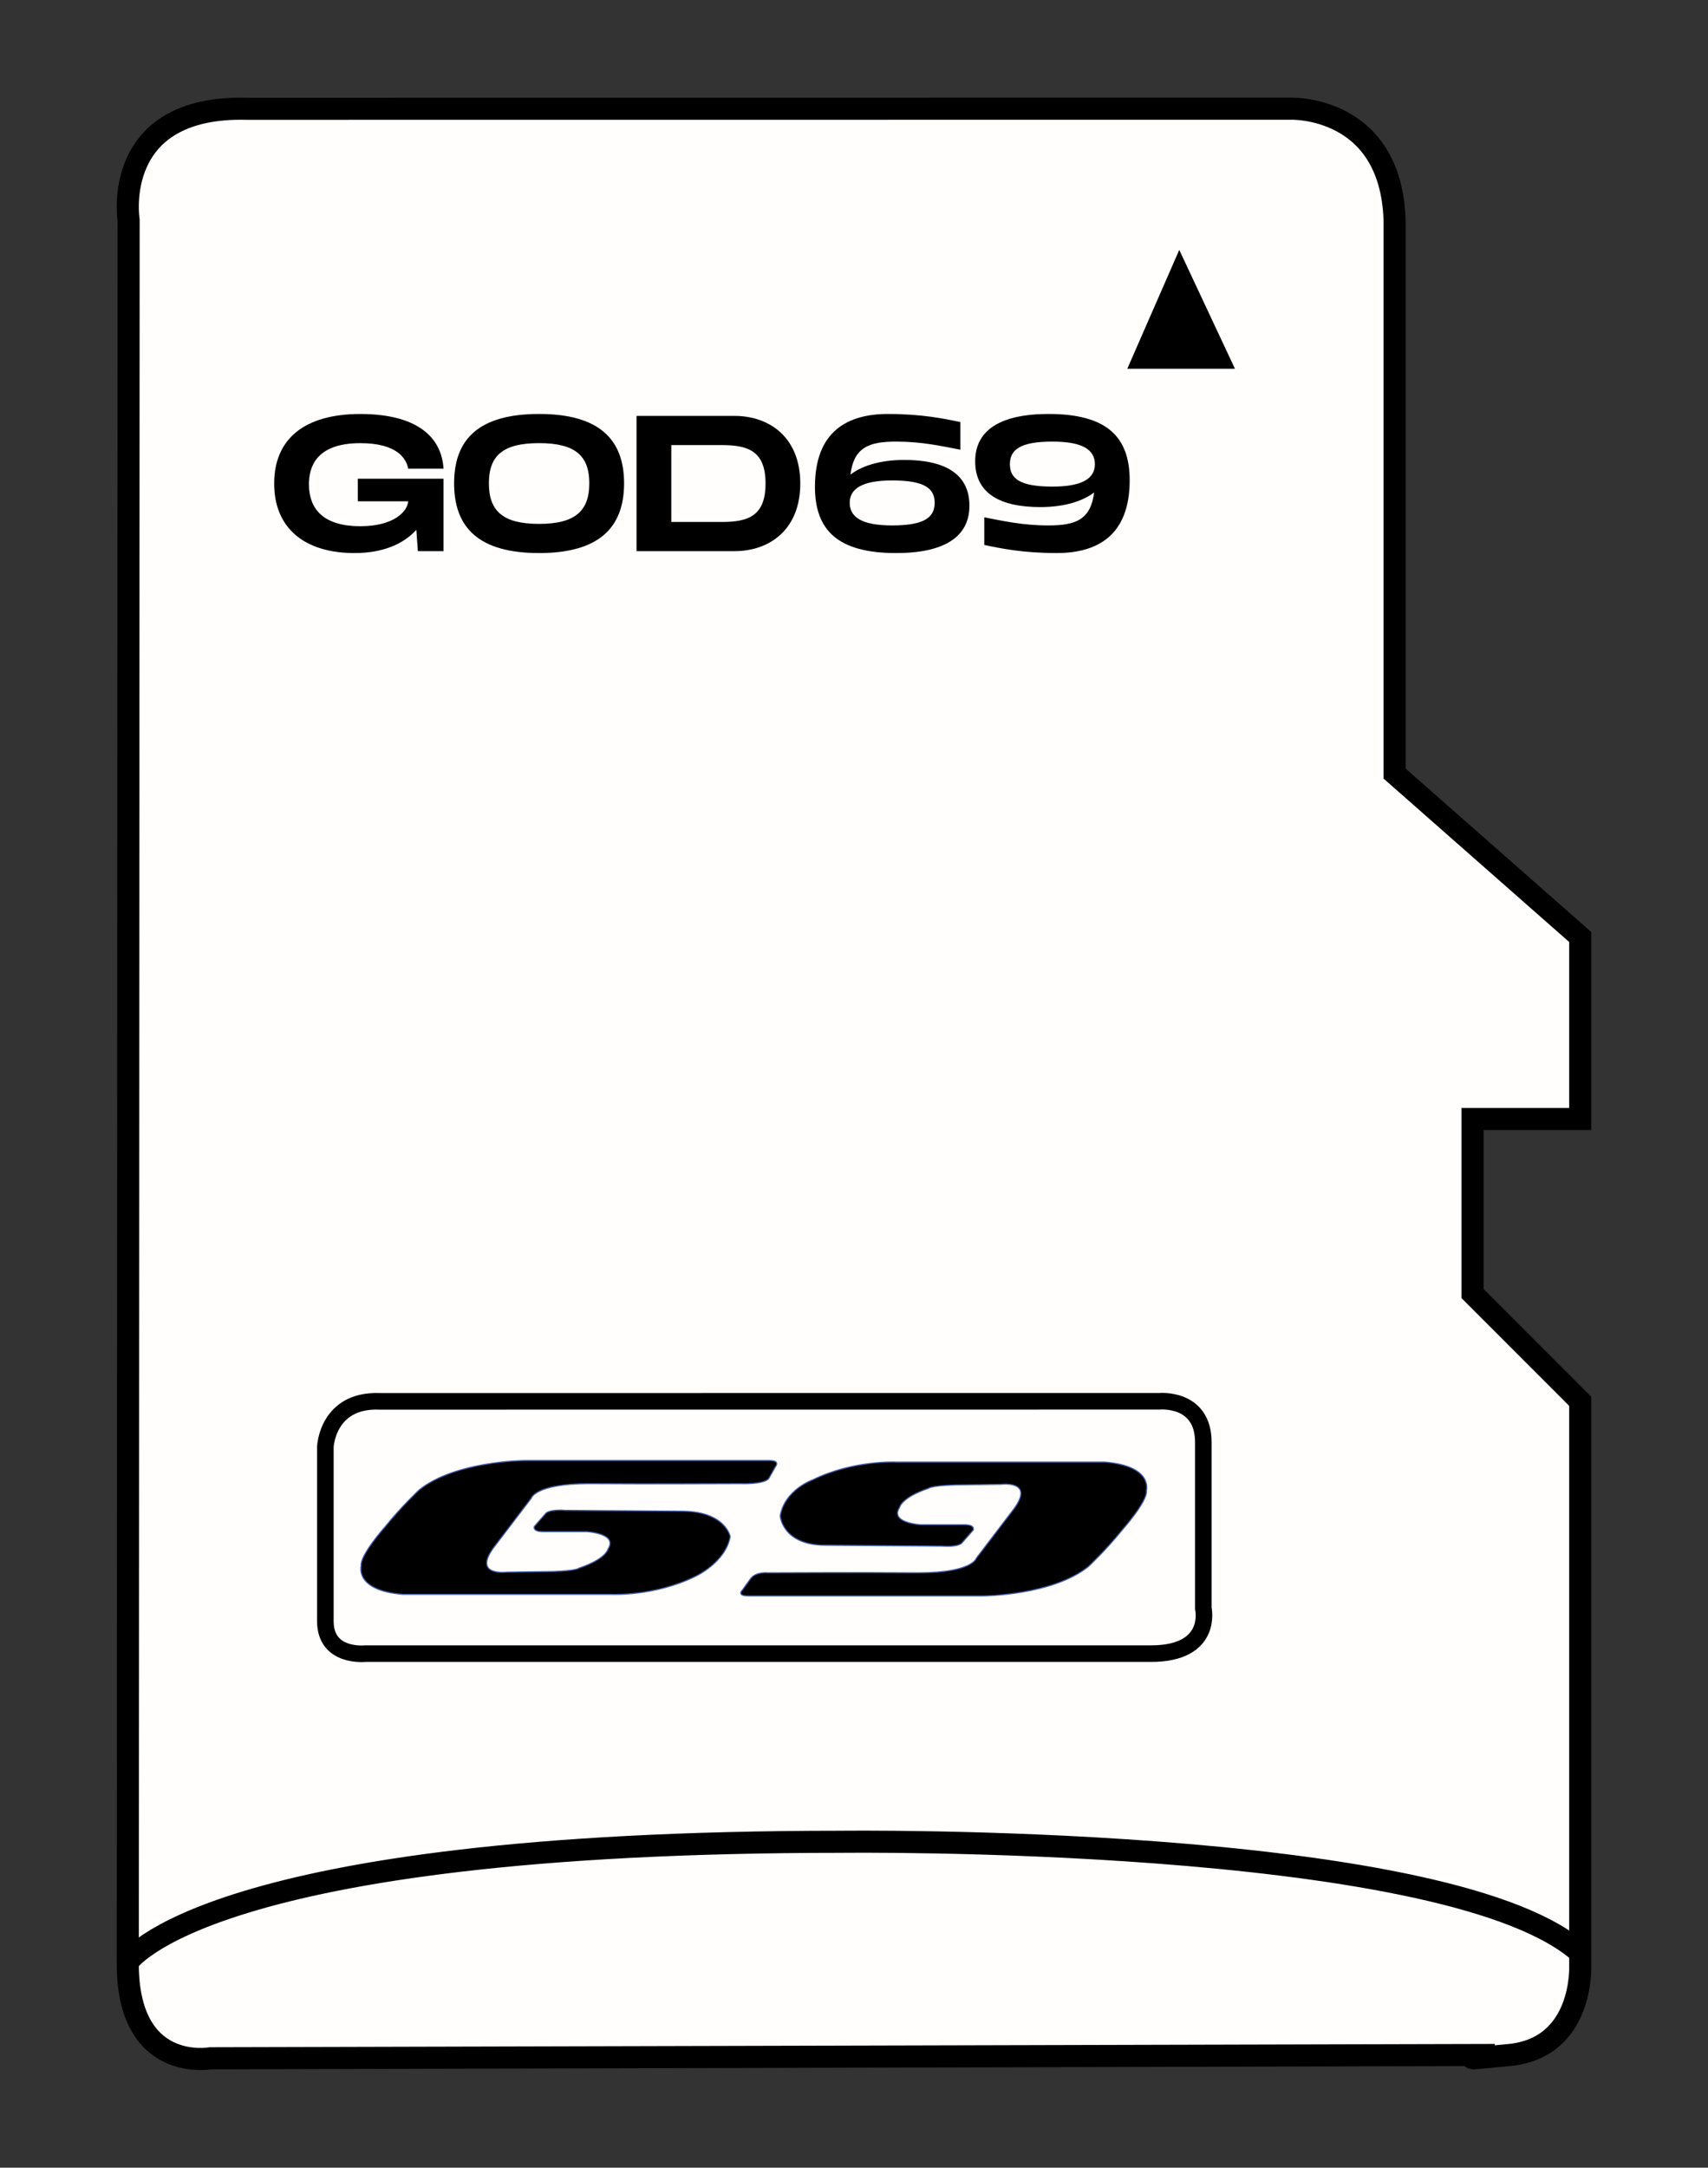 <?xml version="1.0" encoding="utf-8"?>
<!-- Generator: Adobe Illustrator 17.0.0, SVG Export Plug-In . SVG Version: 6.00 Build 0)  -->
<!DOCTYPE svg PUBLIC "-//W3C//DTD SVG 1.1//EN" "http://www.w3.org/Graphics/SVG/1.1/DTD/svg11.dtd">
<svg version="1.1" id="Layer_1" xmlns="http://www.w3.org/2000/svg" xmlns:xlink="http://www.w3.org/1999/xlink" x="0px" y="0px"
	 width="77.334px" height="98.106px" viewBox="0 0 77.334 98.106" enable-background="new 0 0 77.334 98.106" xml:space="preserve">
<rect x="0" y="0" width="77.334" height="98.106" fill="#333333" stroke="none"/>
<g>
	<path fill="#FFFEFD" stroke="#000000" stroke-miterlimit="10" d="M5.823,9.966c0,0-0.84-5.211,5.379-5.043l47.235-0.004
		c0,0,4.539-0.164,4.707,5.047v25.046l8.405,7.396v8.237h-4.875v7.901l4.875,4.875v25.551c0,0,0.168,3.698-3.194,4.034
		c-3.362,0.336-0.672,0-0.672,0L9.521,93.156c0,0-3.774,0.691-3.736-4.352L5.823,9.966z"/>
	<polygon points="53.394,11.311 51.041,16.69 55.916,16.69 	"/>
	<g>
		<path d="M16.2,21.665h3.882v3.279H18.92l-0.07-0.962c-0.577,0.63-1.495,1.049-2.798,1.049c-2.256,0-3.638-1.119-3.638-3.147
			s1.382-3.147,3.9-3.147c2.447,0,3.672,0.953,3.768,2.474h-1.6c-0.088-0.463-0.507-1.154-2.168-1.154
			c-2.046,0-2.326,1.128-2.326,1.862c0,0.743,0.288,1.897,2.326,1.897c1.521,0,2.133-0.665,2.168-1.128H16.2V21.665z"/>
		<path d="M20.561,21.875c0-2.028,1.154-3.139,3.848-3.139c2.684,0,3.848,1.119,3.848,3.139c0,2.028-1.164,3.156-3.848,3.156
			C21.715,25.031,20.561,23.912,20.561,21.875z M26.682,21.875c0-1.242-0.629-1.819-2.273-1.819c-1.643,0-2.273,0.568-2.273,1.819
			c0,1.259,0.639,1.836,2.273,1.836S26.682,23.125,26.682,21.875z"/>
		<path d="M36.235,21.884c0,2.081-1.389,3.06-2.973,3.06h-4.441v-6.12h4.441C34.846,18.824,36.235,19.803,36.235,21.884z
			 M34.662,21.884c0-1.486-0.805-1.74-1.994-1.74h-2.273v3.48h2.273C33.858,23.624,34.662,23.37,34.662,21.884z"/>
		<path d="M43.893,22.889c0,1.425-1.162,2.142-3.322,2.142c-2.623,0-3.672-1.023-3.672-2.999c0-2.536,1.504-3.296,3.305-3.296
			c1.521,0,2.535,0.209,3.279,0.367v1.25c-0.867-0.166-1.758-0.367-2.895-0.367c-1.242,0-1.924,0.253-2.082,1.495
			c0.473-0.367,1.285-0.665,2.439-0.665C42.731,20.817,43.893,21.412,43.893,22.889z M42.319,22.758
			c0-0.638-0.428-1.014-1.924-1.014c-1.346,0-1.922,0.367-1.922,1.014c0,0.639,0.533,1.023,1.922,1.023
			C41.881,23.781,42.319,23.397,42.319,22.758z"/>
		<path d="M51.149,21.735c0,2.536-1.504,3.296-3.305,3.296c-1.521,0-2.537-0.21-3.279-0.367v-1.25
			c0.865,0.167,1.758,0.367,2.895,0.367c1.24,0,1.922-0.253,2.08-1.495c-0.473,0.367-1.285,0.664-2.439,0.664
			c-1.783,0-2.947-0.594-2.947-2.072c0-1.425,1.164-2.142,3.324-2.142C50.1,18.736,51.149,19.759,51.149,21.735z M49.574,21.009
			c0-0.638-0.533-1.023-1.924-1.023c-1.486,0-1.924,0.385-1.924,1.023s0.43,1.014,1.924,1.014
			C48.996,22.024,49.574,21.656,49.574,21.009z"/>
	</g>
	<path fill="#FFFEFD" stroke="#000000" stroke-width="0.75" stroke-miterlimit="10" d="M14.732,73.378v-7.905
		c0,0,0.095-2.147,2.467-2.049l35.293-0.003c0,0,1.992-0.192,1.992,1.857v7.515c0,0,0.474,2.049-2.372,2.049H16.534
		C16.534,74.842,14.732,75.037,14.732,73.378z"/>
	<g>
		<path stroke="#4460AA" stroke-width="0.05" stroke-miterlimit="10" d="M34.839,66.102H23.734c0,0-3.122,0.02-4.754,1.328
			c0,0-0.816,0.765-1.526,1.65c0,0-1.171,1.308-1.1,1.791c0,0-0.319,1.107,1.88,1.288h9.437c0,0,1.951,0.101,3.796-0.805
			c0,0,1.384-0.624,1.596-1.811c0,0-0.213-1.107-2.093-1.147l-5.383-0.04c0,0-0.613-0.06-0.861,0.121l-0.532,0.606
			c0,0-0.106,0.239,0.39,0.239h1.987c0,0,1.419,0.08,0.958,0.785c0,0-0.071,0.443-1.313,0.865c0,0-0.142,0.161-1.774,0.161
			l-1.49,0.02c0,0-1.561,0.201-0.603-1.107l1.703-2.234c0,0,0.171-0.659,2.59-0.664c0.046,0,0.093,0,0.141,0
			c2.554,0.02,6.705,0,6.705,0s1.218,0.057,1.348-0.282l0.285-0.503C35.123,66.364,35.335,66.102,34.839,66.102z"/>
		<path stroke="#4460AA" stroke-width="0.05" stroke-miterlimit="10" d="M33.869,72.229h10.657c0,0,3.122-0.02,4.754-1.328
			c0,0,0.816-0.765,1.526-1.65c0,0,1.171-1.308,1.1-1.791c0,0,0.319-1.107-1.88-1.288h-9.437c0,0-1.951-0.101-3.796,0.805
			c0,0-1.255,0.439-1.468,1.627c0,0,0.084,1.291,1.965,1.331l5.383,0.04c0,0,0.613,0.06,0.861-0.121l0.532-0.606
			c0,0,0.106-0.239-0.39-0.239h-1.987c0,0-1.419-0.08-0.958-0.785c0,0,0.071-0.443,1.313-0.865c0,0,0.142-0.161,1.774-0.161
			l1.49-0.02c0,0,1.561-0.201,0.603,1.107l-1.703,2.234c0,0-0.171,0.659-2.59,0.664c-0.046,0-0.093,0-0.141,0
			c-2.554-0.02-6.705,0-6.705,0s-0.54-0.06-0.782,0.258l-0.378,0.523C33.609,71.964,33.343,72.229,33.869,72.229z"/>
	</g>
	<path fill="none" stroke="#000000" stroke-miterlimit="10" d="M5.785,88.804c0,0,3.497-5.447,32.298-5.447
		c0,0,26.969-0.336,33.295,4.875"/>
</g>
</svg>

